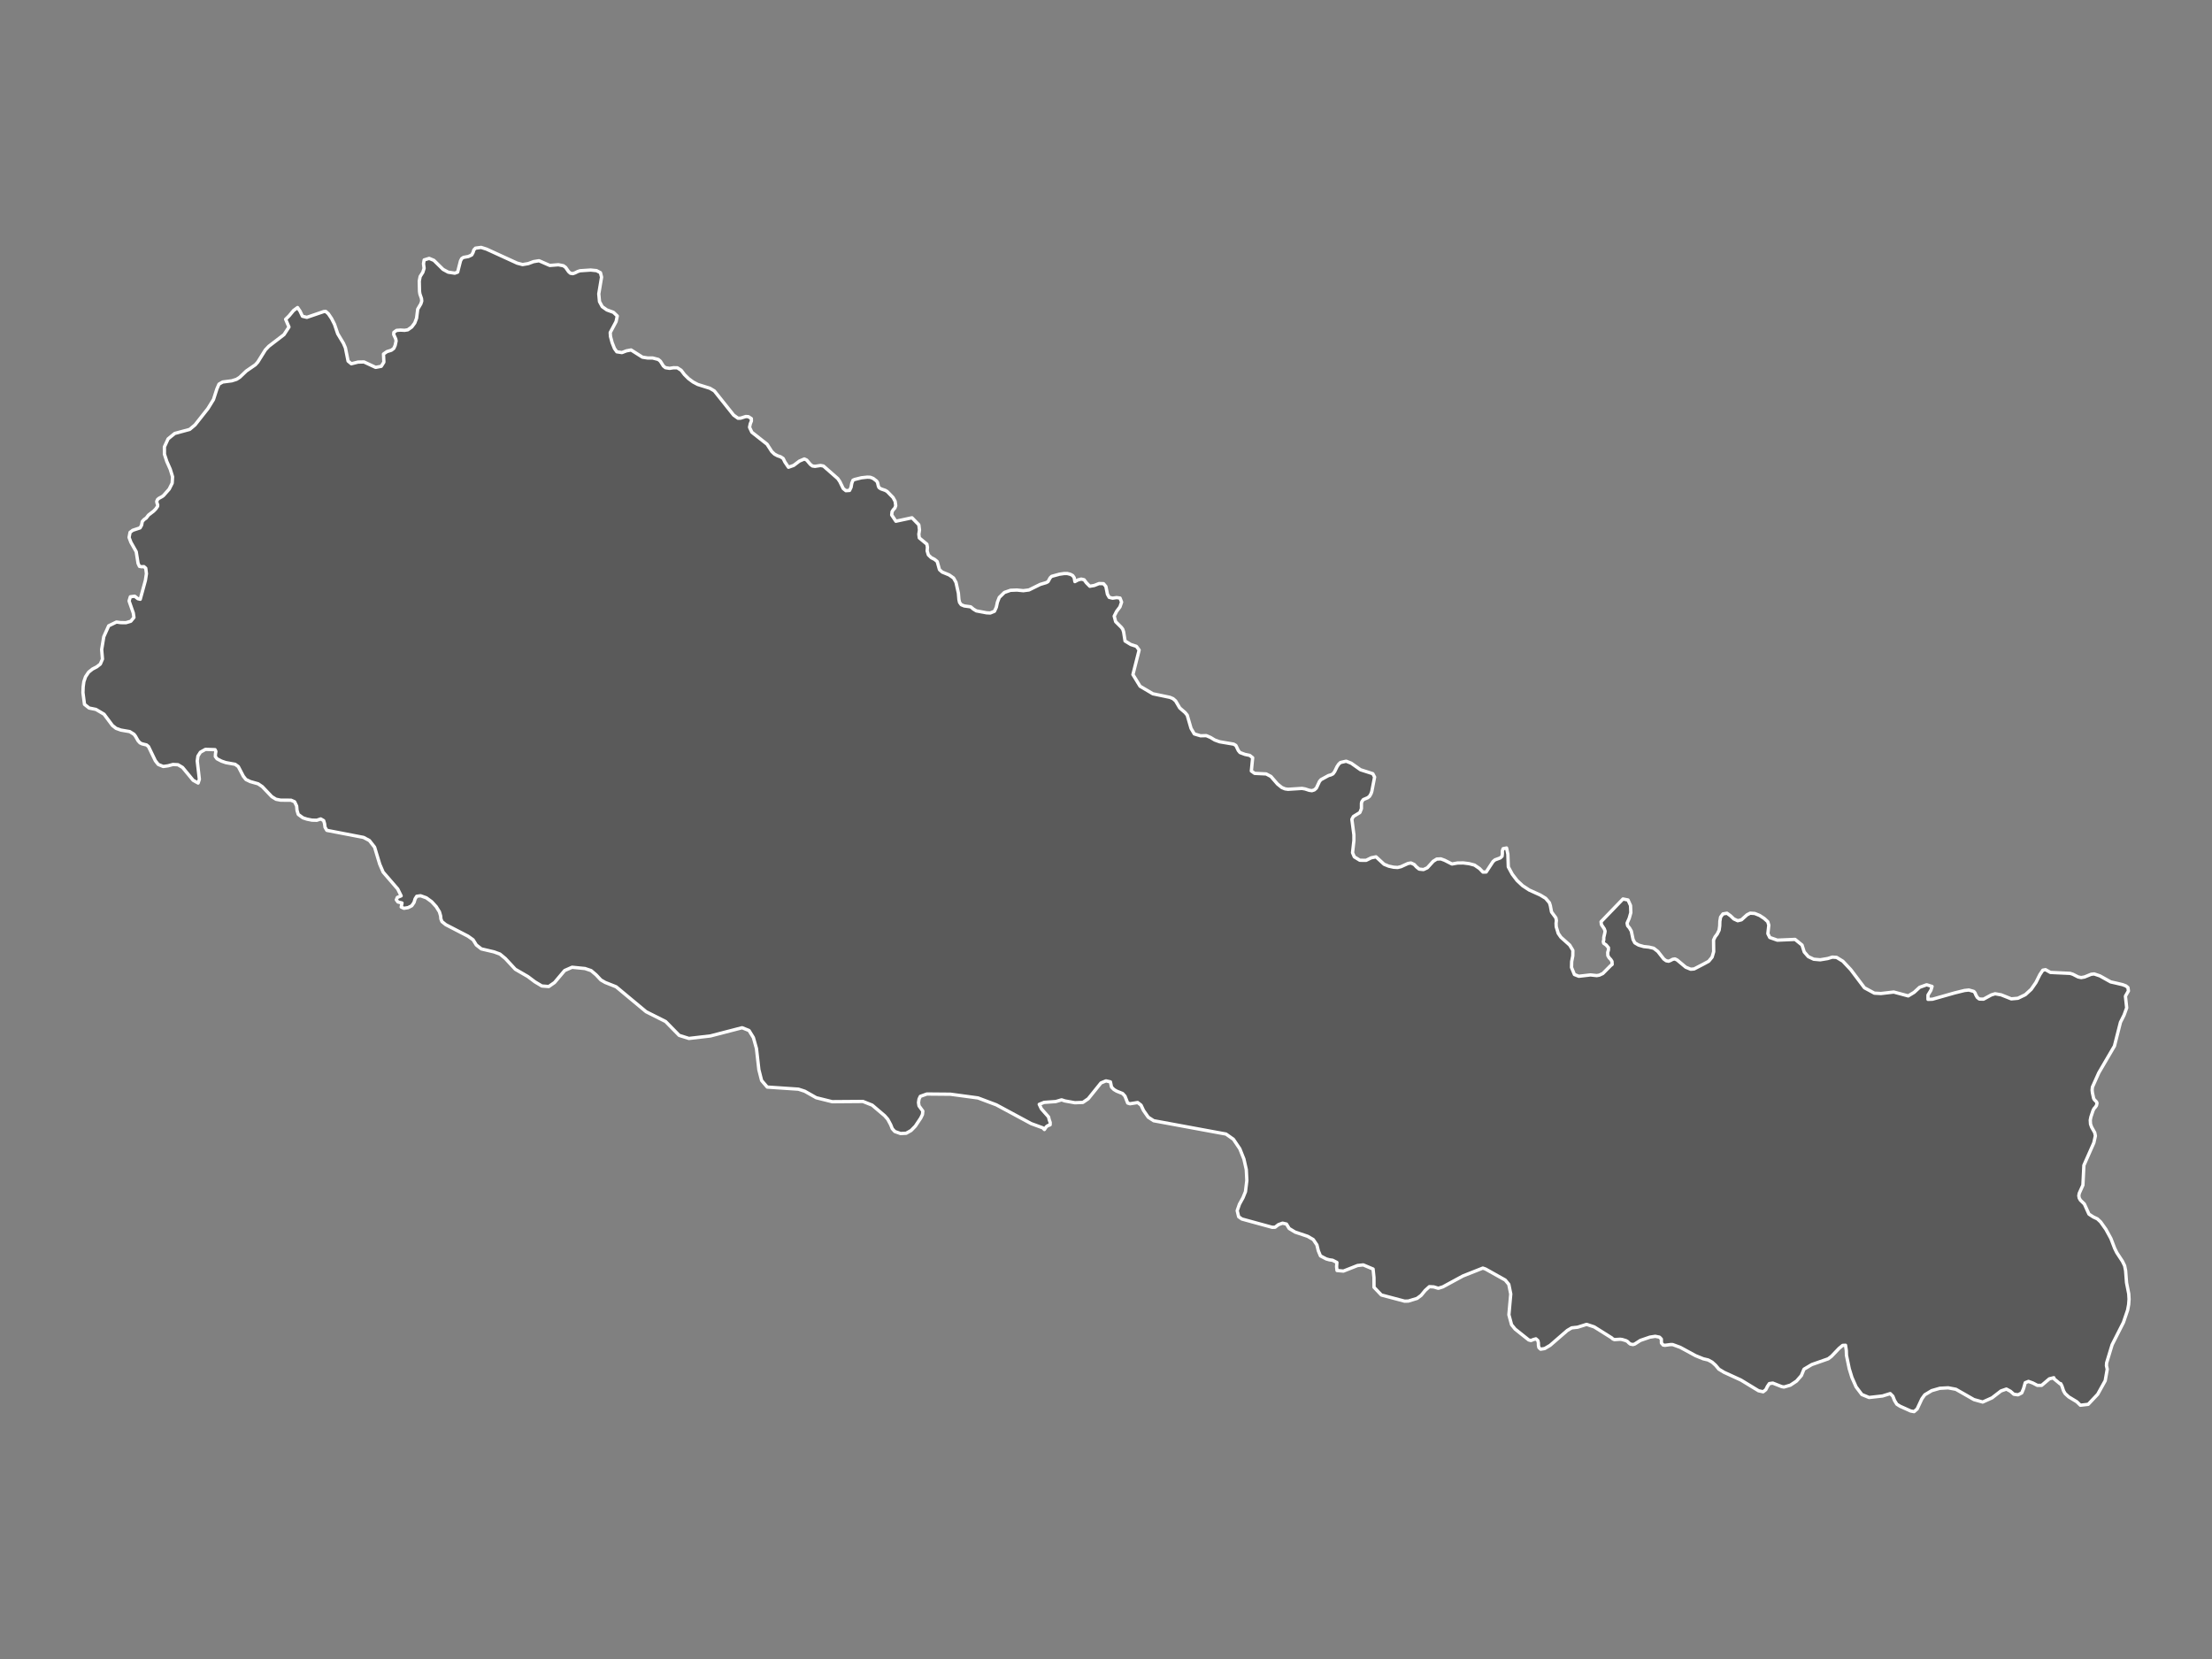 <svg xmlns="http://www.w3.org/2000/svg" xmlns:xlink="http://www.w3.org/1999/xlink" version="1.1" x="0px" y="0px" viewBox="0 0 800 600">
<rect x="0" y="0" width="800" height="600" style="fill:#808080;stroke:none;opacity:1;fill-opacity:1"/>
<style type="text/css">*{fill:black; stroke:white; stroke-width:1.2; fill-opacity:.3; stroke-linecap:round; stroke-linejoin:round;}</style>
<g id="Nepal">
	<path d="M765.377,355.574l2.255,0.531l1.217,0.457l0.747,0.608l0.179,1.209l-1.09,1.897l0.461,4.217l-0.94,2.604   l-1.315,2.63l-2.18,8.59l-5.648,9.659l-2.312,5.171l-0.113,1.094l0.113,0.983l0.432,2.002l0.244,0.45l0.818,0.858l0.169,0.439   l-0.211,0.879l-0.409,0.582l-0.474,0.519l-0.343,0.683l-0.78,2.339l-0.226,1.143l0.094,1.418l0.395,1.111l1.128,1.994l0.235,1.158   l-0.554,2.507l-2.215,5.004l-1.393,3.147l-0.352,7.157l-1.33,2.978l-0.15,0.86l0.141,0.823l0.432,0.776l1.438,1.393l1.654,3.662   l1.626,1.05l1.405,0.654l1.193,1.113l1.903,2.679l1.814,3.311l1.363,3.574l0.785,1.576l2.034,3.103l0.78,1.591l0.357,1.754   l0.338,4.386l0.799,4.037l0.113,1.926l-0.141,1.931l-0.376,2.025l-1.522,4.47l-4.088,8.062l-1.323,4.355l-0.665,2.189l-0.061,1.034   l0.282,1.271l-0.733,4.157l-2.716,4.901l-3.425,3.635l-2.833,0.336l-1.297-1.259l-2.932-1.773l-1.292-1.201l-0.569-0.971   l-0.592-1.773l-0.427-0.829l-0.23,0.053l-2.19-1.805l-0.08-0.399l-1.612,0.404l-2.772,2.351l-1.56,0.016l-1.682-0.876l-1.541-0.556   l-1.165,0.462l-0.611,2.151l-0.658,1.548l-1.334,0.682l-1.513-0.194l-1.212-1.076l-1.489-0.808l-1.959,0.682l-0.991,0.763   l-2.251,1.734l-3.364,1.51l-3.176-0.881l-6.522-3.725l-2.791-0.53l-3.016,0.168l-2.932,0.845l-2.528,1.516l-1.043,1.458   l-1.701,3.655l-1.109,0.97l-1.231-0.225l-3.825-1.72l-1.193-0.739l-0.818-1.327l-0.625-1.568l-0.94-0.949l-2.786,0.866   l-4.858,0.546l-2.612-1.07l-2.091-2.775l-1.508-3.406l-0.911-2.971h-0.019l-1.043-5.02l-0.052-1.718l-0.282-1.933l-1.038,0.042   l-1.316,1.098l-2.749,2.878l-1.161,0.882l-3.391,1.187l-2.548,0.892l-2.833,1.685l-0.935,2.284l-1.757,2.01l-2.227,1.475   l-2.312,0.672l-0.836-0.157l-3.214-1.265l-1.245,0.184l-0.681,1.008l-0.601,1.201l-0.954,0.75l-1.673-0.372l-6.352-3.867   l-6.132-2.813l-1.814-1.102h-0.019l-1.222-1.444l-1.245-1.124l-1.428-0.782l-1.767-0.42l-2.786-1.129l-5.563-3.026l-2.725-0.993   h-0.803l-1.969,0.257l-0.653-0.089l-0.634-0.714l-0.038-1.44l-0.658-0.699l-1.541-0.305l-1.94,0.3l-3.449,1.188l-2.025,1.303   l-0.639,0.194l-0.954-0.179l-0.554-0.426l-0.437-0.478l-0.606-0.336l-1.377-0.41l-0.573-0.072l-0.142-0.018l-2.067,0.126   l-0.564-0.231l-0.47-0.426l-6.273-3.937l-2.758-0.915l-3.242,1.025l-2.143,0.237l-1.588,0.93l-6.212,5.386l-1.964,1.161   l-1.475,0.242l-0.63-0.567l-0.169-0.793l-0.019-0.893l-0.174-0.856l-0.719-0.641l-0.879,0.237l-0.916,0.373l-0.818-0.221   l-4.905-3.905l-1.287-1.588l-0.968-3.586l0.672-7.533l-0.709-3.479l-1.278-1.553l-7.128-3.991l-0.982-0.342l-7.194,2.849   l-3.98,2.159l-3.28,1.784l-1.645,0.516l-1.668-0.505l-1.574-0.084l-1.513,1.368l-1.263,1.537l-0.194,0.236l-1.471,1.1l-3.153,0.963   l-1.372,0.037l-8.396-2.231l-2.659-2.789l-0.014-3.516l-0.319-3.08l-3.561-1.496l-2.058,0.221l-5.112,2.017l-2.312-0.211   l-0.155-1.369l0.108-1.548l-1.565-0.795l-1.151-0.158l-1.128-0.316l-2.096-1.096l-0.771-1.844l-0.517-2.129l-1.32-1.945   l-2.044-1.175l-4.529-1.524l-2.133-1.297l-0.014-0.01l-0.968-1.598l-1.414-0.322l-1.494,0.538l-1.231,0.949l-1.024,0.016   l-10.952-2.996l-1.179-0.828l-0.526-2.195l0.808-2.332l1.287-2.338l0.897-2.212l0.493-4.06l-0.197-3.914l-0.86-3.815l-1.48-3.716   l-2.307-3.421l-2.683-1.898l-26.152-4.819l-1.973-1.275l-1.71-2.445l-0.897-1.916l-1.226-0.948l-2.753,0.445l-0.855-0.265   l-0.977-2.494l-0.85-0.943l-2.185-0.879l-0.977-0.58l-0.855-0.877l-0.399-1.878l-1.602-0.368l-1.814,0.752l-4.609,5.72   l-1.931,1.324l-2.894,0.111l-3.627-0.651l-1.175-0.397l-0.089,0.026l-2.016,0.598l-4.215,0.296l-1.767,0.709l0.785,1.636   l2.589,2.932l0.225,0.958l0.362,1.042l-0.023,0.836l-0.897,0.344l-0.526,0.397l-0.648,0.968l-0.115-0.117l-0.487-0.496   l-4.182-1.524l-12.602-6.795l-6.634-2.494l-9.952-1.345l-8.542-0.074l-2.368,0.847l-0.461,0.996l-0.188,1.249l0.179,1.191   l1.377,1.89l-0.127,1.233l-0.62,1.286l-1.964,2.937l-1.527,1.56l-1.771,1l-2.039,0.101l-2.086-0.735l-0.916-1.021l-0.573-1.439   l-1.048-1.952l-1.123-1.286l-4.511-3.832l-3.35-1.334l-11.121,0.085l-5.756-1.427l-4.172-2.362l-2.274-0.736l-11.286-0.76   l-2.039-2.379l-0.987-3.892l-0.874-7.674l-1.109-3.949l-1.579-2.568l-0.527-0.211l-1.977-0.79l-11.455,2.971l-7.771,0.902   l-3.524-1.104l-4.91-5.015l-7.048-3.541l-10.854-9.025l-3.966-1.573l-1.551-0.901l-1.701-1.821l-1.823-1.558l-0.127-0.043   l-2.091-0.702l-4.666-0.468L204.218,351l-3.665,4.346l-2.081,1.445l-2.504-0.194l-2.528-1.512l-2.518-1.898l-4.548-2.632   l-3.613-3.895l-1.95-1.614l-2.138-0.782l-4.581-1.075l-1.79-1.394l-0.023-0.011l-1.175-1.894l-1.842-1.309l-8.044-4.163   l-1.386-1.121l-0.381-0.961l-0.099-1.076l-0.428-1.481l-1.179-1.894l-1.63-1.777l-1.936-1.404l-2.077-0.743l-1.391,0.192   l-0.587,0.946l-0.381,1.276l-0.832,1.207l-1.311,0.669l-1.513,0.25l-0.987-0.464l0.291-1.465l-1.485-0.368l-0.573-0.794   l0.362-0.845l1.381-0.565l-1.236-2.489l-5.277-6.108l-1.236-2.875l-1.851-6.143l-1.879-2.397l-2.124-1.129l-9.026-1.74   l-4.242-0.818l-0.658-1.119l-0.169-1.285l-0.32-1.109l-1.071-0.615l-1.41,0.481l-1.757-0.043l-1.804-0.363l-1.461-0.481   l-1.691-1.234l-0.437-1.454l-0.136-1.555l-0.738-1.55l-1.297-0.577l-3.726-0.011l-1.691-0.326l-1.522-0.936l-3.467-3.645   l-1.494-1.006l-2.847-0.81l-1.56-0.746l-0.949-1.204l-1.804-3.46l-1.156-0.84l-3.374-0.613l-1.56-0.535l-1.616-0.838l-0.611-0.827   l0.047-0.966l0.15-0.9l-0.291-0.613l-1.945-0.063l-1.532-0.05l-1.823,1.026l-0.902,1.416l-0.244,1.78l0.771,6.591l-0.451,1.367   l-1.785-0.974l-3.843-4.656l-1.654-0.987l-1.823-0.094l-1.748,0.476l-1.757,0.252l-1.823-0.752l-1.034-1.309l-2.481-5.135   l-0.695-0.589l-1.654-0.407l-0.742-0.359l-0.695-0.774l-0.949-1.663l-0.517-0.67l-1.532-0.957l-3.204-0.555l-1.738-0.622   l-1.316-1.04l-3.035-4.074l-2.941-1.74l-0.801-0.163l-1.661-0.338l-1.673-1.333L30,250.505l0.075-2.09l0.254-1.884l0.601-1.753   l1.128-1.694l1.41-1.125l1.522-0.784l1.297-1.018l0.771-1.799v-0.019l-0.291-3.414l0.761-4.638l1.776-3.955l2.81-1.369l1.55,0.212   l1.898,0.016l1.748-0.511l1.128-1.377l-0.235-1.606l-1.522-4.356l0.46-1.513l1.569-0.207l1.146,0.904l0.865,0.202l1.87-6.838   l0.367-2.421l-0.244-1.964l-0.667-0.579l-0.836,0.04l-0.78-0.137l-0.498-1.08l-0.667-4.215l-1.926-3.413l-0.658-1.75l0.357-1.853   l0.968-0.739l2.65-0.871l0.545-0.958l0.254-1.346l0.62-0.683l0.818-0.588l0.827-1.077l0.028-0.014l1.823-1.398l0.78-0.804   l0.648-0.942l0.038-0.532l-0.235-0.583l-0.132-0.643l0.329-0.724l0.498-0.405l1.128-0.616l0.517-0.389l2.049-2.312l1.081-2.159   l0.141-2.3l-0.836-2.733l-1.24-2.801l-0.865-2.634l-0.009-2.659l1.334-2.895l2.387-1.954l5.422-1.467l1.936-1.63l4.652-5.898   l2.02-3.278l1.212-3.778l0.771-1.8l1.353-0.765l3.28-0.423l1.739-0.553l1.156-0.749l2.368-2.257l3.242-2.23l0.902-0.993   l2.725-4.391l1.269-1.336l5.469-4.187l1.804-2.76l-1.203-2.804l1.269-1.25l1.593-1.919l1.452-1.076l0.888,1.294l0.879,1.859   l1.593,0.397l6.122-2.093l0.714-0.043l0.954,0.848l1.175,1.75l1.043,2.054l1.16,3.417l2.086,3.476l0.691,1.602l0.932,4.626   l0.036,0.178l1.175,0.971l2.439-0.613l2.138-0.049l4.219,1.97l2.03-0.391l0.949-1.498l-0.141-2.942l1.255-0.874l1.598-0.499   l0.883-0.673l0.1-0.221l0.374-0.827l0.357-1.624l-0.132-0.717l-0.742-1.635l0.056-0.771l0.977-0.712l1.414-0.103l1.48,0.081   l1.17-0.179l1.442-1.027l1.071-1.44l0.658-1.717l0.413-3.283l1.142-1.93l0.315-1l-0.085-0.903l-0.583-1.692l-0.136-0.925   l-0.089-3.684l0.32-1.671l0.963-1.513l0.465-1.459l-0.216-1.666l0.24-1.367l1.809-0.556l1.701,0.703l3.336,3.283l1.842,0.996   l2.391,0.37l1.029-0.376l1.024-4.045l0.442-0.866l0.677-0.43l1.729-0.31l1.222-0.566l0.479-0.893l0.282-0.915l0.592-0.648   l2.039-0.278l1.973,0.627l11.06,5.065l1.969,0.512l2.044-0.343l1.936-0.724l1.964-0.316l3.89,1.704l3.12-0.25l1.795,0.359   l0.808,0.588l1.09,1.552l0.63,0.566l0.893,0.152l0.874-0.31l0.883-0.452l0.86-0.288l3.839-0.256l2.124,0.212l1.414,0.751   l0.404,1.617l-1.01,6.045l0.263,2.79l0.991,1.827l1.668,1.185l2.378,0.859l1.391,1.332l-0.428,2.011l-2.128,3.983l0.103,1.429   l0.592,2.21l0.846,2.134l0.846,1.184l1.856,0.282l1.63-0.63l1.682-0.309l4.097,2.6l1.842,0.288l1.865,0.011l2.035,0.527l0.752,0.64   l1.085,1.731l0.747,0.608l1.494,0.239l1.4-0.217l1.391,0.011l1.396,0.895l1.189,1.568L249,136.92l1.649,1.226l1.706,0.9   l4.403,1.377l1.598,0.96l6.973,8.746l1.579,1.132l0.958-0.033l1.87-0.596l0.94,0.065l1.062,0.699l0.019,0.856l-0.413,1.034   l-0.263,1.256l0.836,1.779l5.507,4.338l1.691,2.635l0.996,0.947l1.09,0.587l1.1,0.371l0.944,0.611l0.62,1.274l1.292,1.901   l1.898-0.67l2.058-1.56l1.785-0.765l0.855,0.398l1.325,1.566l0.747,0.573l0.926,0.13l2.02-0.308l1.052,0.195l5.182,4.557   l0.728,1.065l1.236,2.534l0.949,0.759l1.33-0.089l0.545-1.124l0.263-1.467l0.446-1.121l0.63-0.265l2.401-0.6l2.124-0.232   l1.095,0.049l1.043,0.408l1.245,0.959l0.329,0.543l0.329,1.386l0.244,0.476l0.705,0.438l1.541,0.532l0.677,0.405l2.114,2.169   l0.752,1.375l0.225,1.563l-0.31,0.869l-0.536,0.572l-0.479,0.702l-0.141,1.236l1.522,2.27l5.822-1.255l2.476,2.537l0.235,1.878   l-0.235,1.543l0.164,1.316l2.749,2.281l0.197,1.154l-0.103,1.275l0.442,1.458l1.081,1.019l1.16,0.582l0.944,0.776l0.822,2.942   l1.001,0.884l2.509,1.026l1.598,1.123l0.874,1.576l0.865,3.912l0.188,2.258l0.226,1.052l0.606,0.845l1.113,0.455l2.312,0.312   l0.968,0.815l1.071,0.651l3.693,0.697l1.349,0.073l1.43-0.589l0.092-0.038l0.672-1.461l0.395-1.824l0.667-1.712l1.856-1.814   l2.204-0.773l2.331-0.091l2.298,0.231l2.053-0.261l4.06-2.006l2.161-0.646l0.658-0.337l0.775-1.39l0.55-0.547l2.814-0.77   l1.706-0.248l1.128-0.005l1.128,0.291l0.846,0.452l0.545,0.8l0.235,1.384l1.128-0.603l1.151-0.312l1.057,0.242l0.818,1.088   l1.245,1.266l1.621-0.285l1.729-0.689l1.607,0.038l0.855,1.002l0.564,2.821l0.639,1.128l1.24,0.296l1.452-0.21l1.226,0.17   l0.564,1.469l-0.587,1.728l-1.226,1.633l-0.86,1.714l0.522,1.993l2.011,1.995l0.554,0.731l0.319,0.992l0.522,3.279l2.067,1.258   l2.035,0.666l0.987,1.343l-2.246,8.868l1.688,2.758l0.896,1.464l4.623,2.729l6.183,1.293l1.118,0.472l0.935,0.821l1.499,2.542   l1.931,1.668l0.766,0.944l1.372,4.755l1.184,2.018l2.265,0.683l2.077-0.059l1.551,0.67l1.485,0.903l1.804,0.654l5.037,0.849   l0.818,0.471l0.874,1.821l0.62,0.755l1.786,0.664l1.715,0.356l1.076,0.849l-0.475,4.802l1.189,0.856l4.163,0.203l1.729,0.907   l2.378,2.745l1.579,1.27l1.165,0.481l1.09,0.15l5.032-0.321l1.104,0.193l1.494,0.492l0.987,0.139l0.888-0.289l0.724-0.653   l1.137-2.434l0.545-0.623l2.711-1.479l0.846-0.23l0.766-0.375l0.606-0.84l0.874-1.793l0.592-0.886l0.62-0.586l2.077-0.479   l1.828,0.728l3.35,2.366l4.464,1.432l0.639,1.223l-1.006,5.181l-0.291,0.853l-0.554,0.939l-0.662,0.508l-1.565,0.655l-0.54,0.751   l-0.141,0.604l-0.009,1.94l-0.555,1.39l-2.344,1.424l-0.555,1.018l0.738,5.652v2.013l-0.348,3.081l-0.15,1.334l0.653,1.516   l2.001,1.225l2.251,0.029l1.856-0.918l1.729-0.357l2.923,2.689l1.654,0.68l1.771,0.389l1.471,0.101l1.231-0.299l2.537-1.16   l1.052-0.176l1.193,0.555l0.827,0.899l0.959,0.768l1.565,0.163l1.386-0.651l2.142-2.355l1.259-0.79l1.485-0.064l1.372,0.507   l2.641,1.347l1.987-0.363l2.1-0.032l2.096,0.262l1.964,0.518l1.837,1.259l1.222,1.275l1.17-0.032l2.481-3.793l0.714-0.6   l1.926-0.707l0.63-0.603l0.103-0.902l-0.019-0.993l0.287-0.843l1.255-0.24l0.461,2.25l0.16,4.578l1.438,2.656l1.72,2.253   l2.011,1.887l2.378,1.562l4.013,1.818l1.945,1.191l1.372,1.607l0.334,1.074l0.428,2.27l1.579,2.128l0.178,0.967l-0.113,0.993   l0.056,1.243l0.714,2.388l0.968,1.4l3.186,2.853l1.147,1.905l-0.028,1.992l-0.404,2.066l-0.056,2.117l1.043,2.557l1.597,0.638   l4.201-0.489l2.269,0.244l0.289-0.048l0.646-0.107l1.269-0.59l2.866-2.887l0.517-0.407l-0.056-1.077l-0.46-0.718l-0.601-0.617   l-0.451-0.785l-0.047-1.136l0.268-0.888l0.009-0.835l-0.794-0.936v-0.016h-0.009l-0.921-0.644l-0.141-0.599l0.174-0.657v-0.857   l0.399-1.741l0.07-0.548l-0.287-0.807l-1.034-1.547l-0.132-1.036l7.931-8.223l1.823,0.362l0.911,2.009l0.103,2.56l-0.583,2.056   l-0.775,1.744l0.202,0.966l0.672,0.78l0.663,1.161l0.625,2.991l0.639,1.235l1.339,0.782l0.014,0.005l0.042,0.021l1.832,0.532   l1.861,0.197l1.734,0.407l1.508,1.165l2.143,2.737l0.865,0.628l0.893,0.17l0.733-0.298l0.733-0.399l0.846-0.133l0.818,0.425   l3.068,2.569l1.781,0.728l1.231-0.096l3.331-1.723l1.95-1.058l1.231-1.497l0.573-1.956l-0.028-2.398l-0.023-1.804l0.554-1.181   l0.785-1.027l0.677-1.389l0.216-1.544l0.047-1.653l0.263-1.526l0.855-1.148l1.452-0.253l1.236,0.884l1.25,1.188l1.405,0.642   l1.349-0.33l2.03-1.824l1.137-0.583l1.644,0.115l1.781,0.719l1.64,1.081l1.278,1.169l0.385,1.243l-0.343,3.08l0.691,1.387   l2.744,0.969l6.409-0.277l2.518,2.049v0.016l0.794,2.479l1.471,1.694l1.969,0.933l2.331,0.208l2.716-0.447l1.079-0.333l0.603-0.186   l1.541,0.101l2.26,1.38l2.861,3.052l4.957,6.567l3.571,1.931l2.382,0.133l4.628-0.537l5.239,1.402l2.129-1.286l1.992-1.828   l2.547-0.914l1.955,0.6l-0.423,1.397l-1.052,1.721v1.556l1.607-0.048l8.072-2.292l3.543-0.874l1.551-0.165l1.795,0.505l0.423,0.494   l0.348,0.823l0.479,0.845l0.752,0.6l1.513,0.042l2.829-1.535l1.362-0.422l2.171,0.388l1.689,0.671l1.994,0.792l2.396-0.218   l2.688-1.296l2.133-1.96l1.71-2.471l1.41-2.828l1.067-1.606l0.982-0.181l1.767,1l7.132,0.34l0.968,0.308l1.926,0.983l1.095,0.229   l1.217-0.218l2.392-0.978l1.076-0.122l2.077,0.702l3.904,2.179L765.377,355.574z"/>
</g>
</svg>
